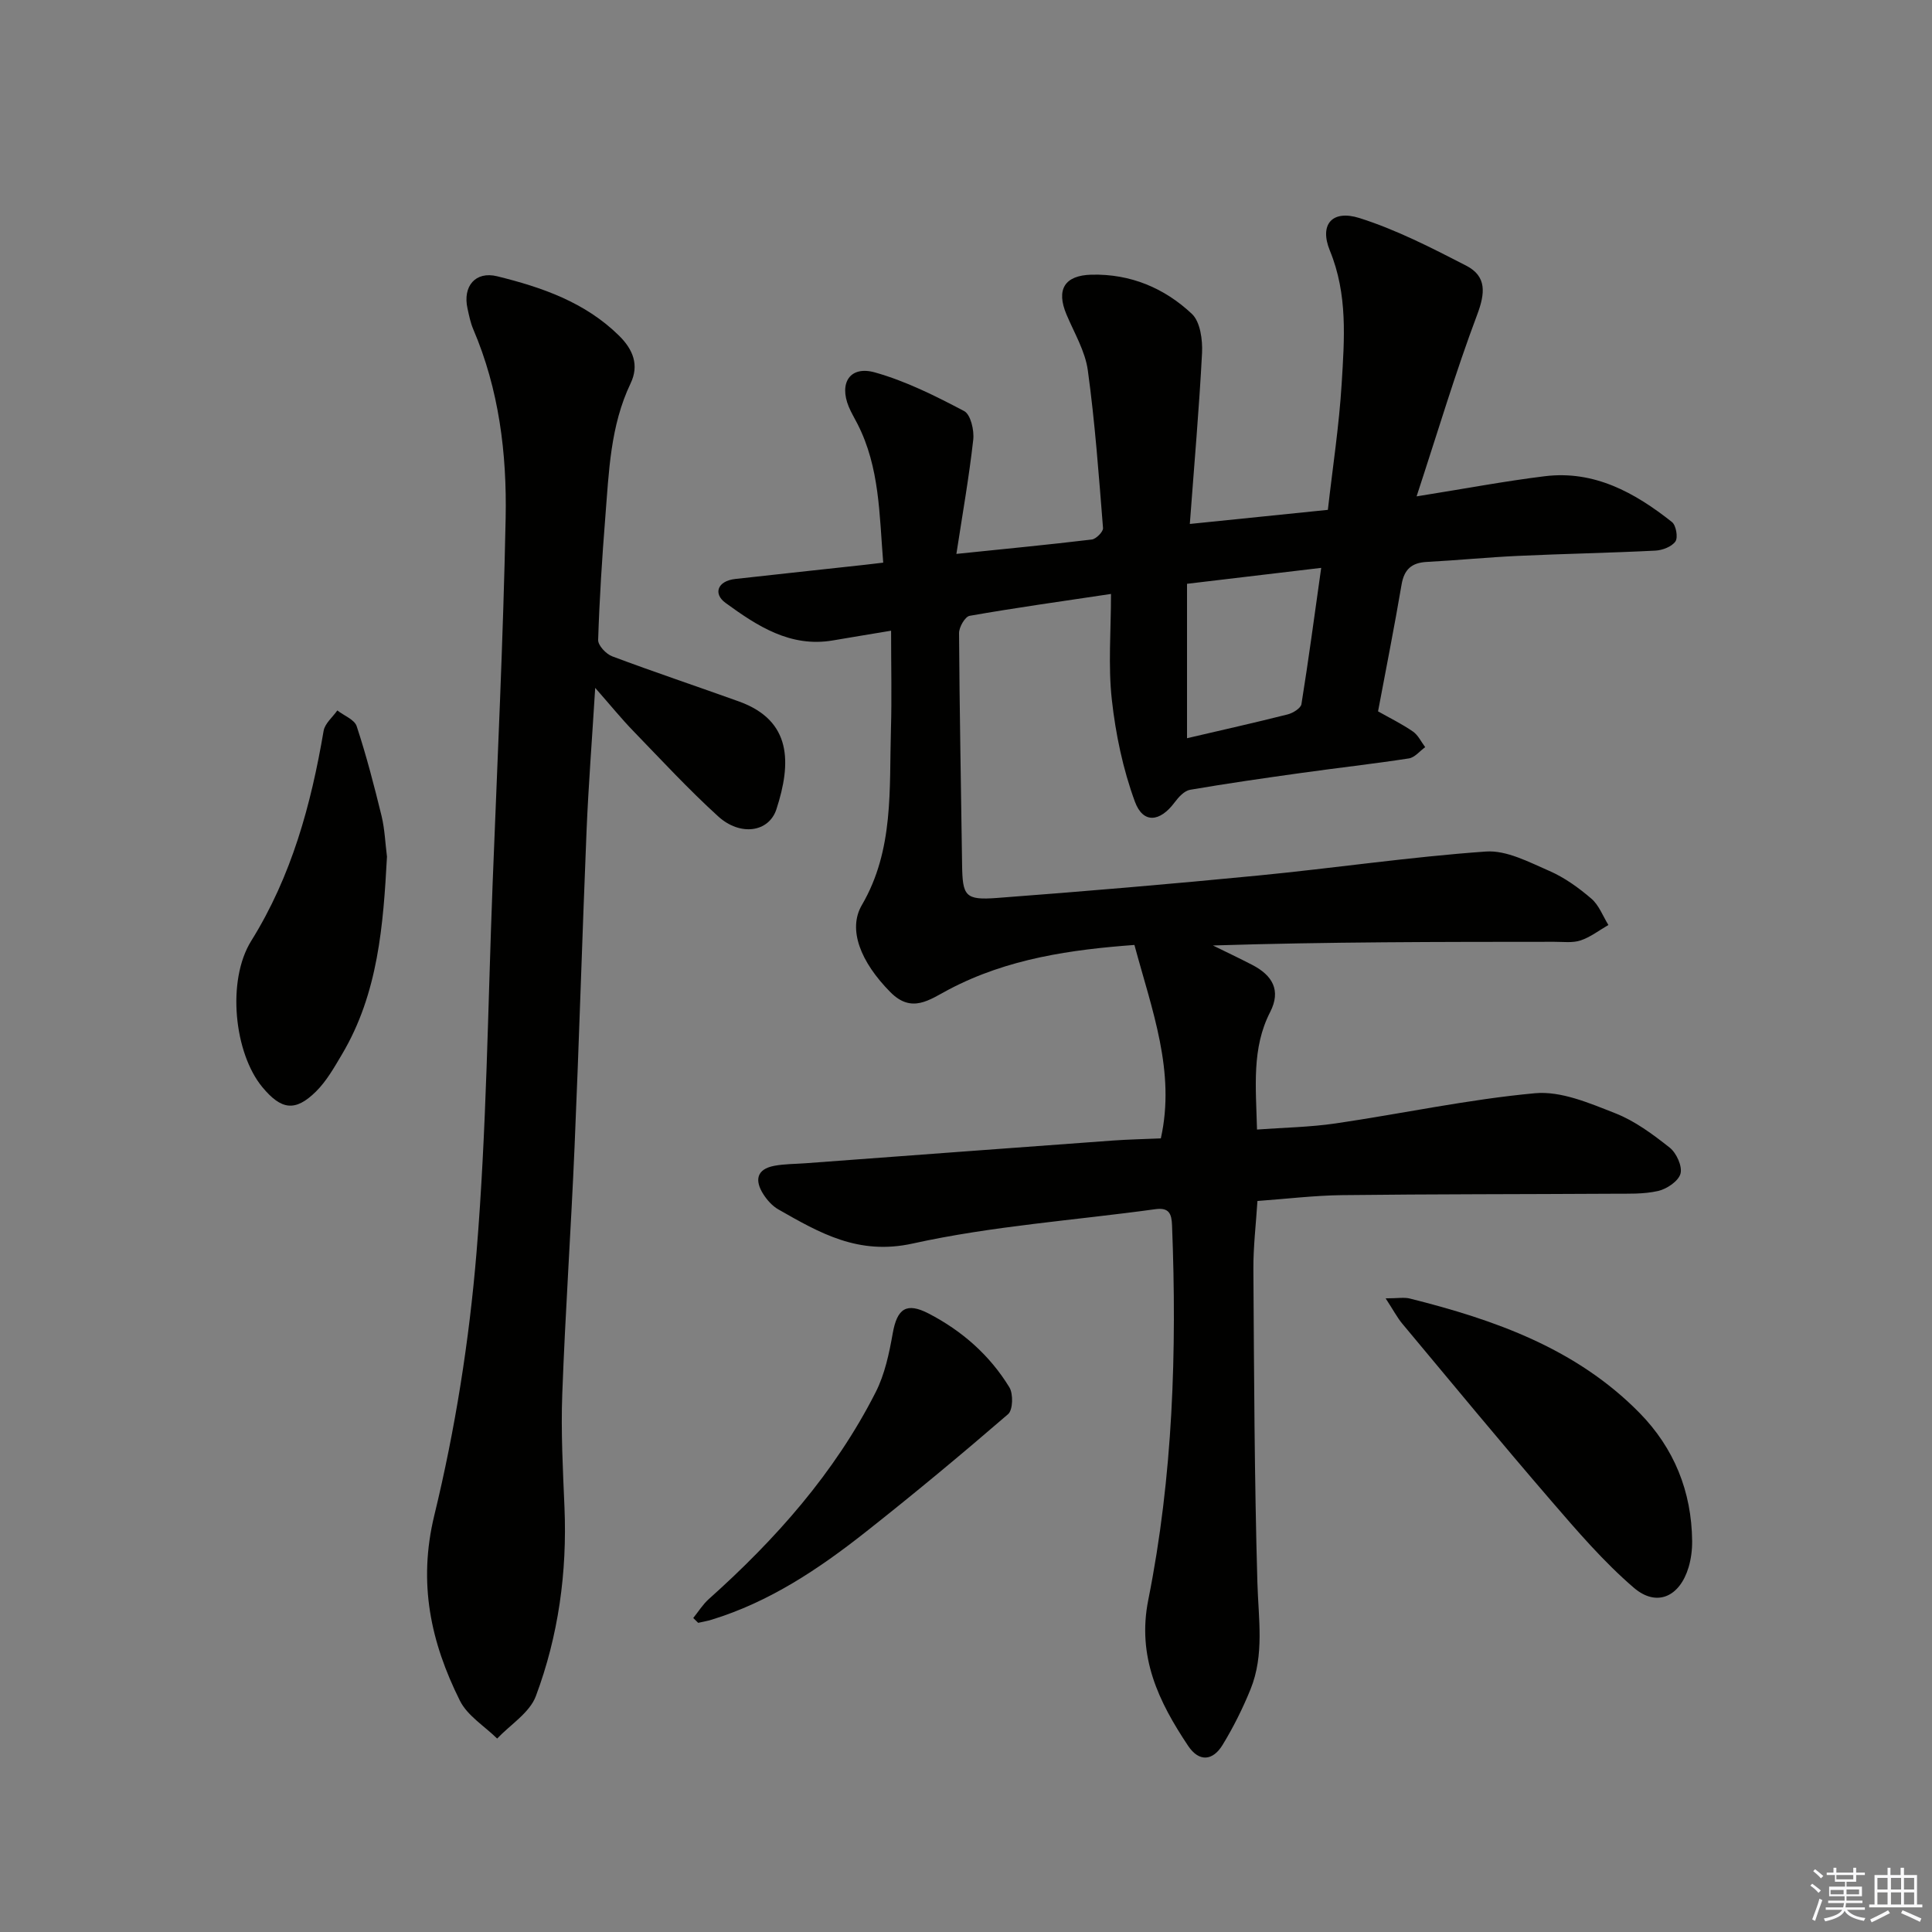 <svg enable-background="new 0 0 400 400" viewBox="0 0 400 400" xmlns="http://www.w3.org/2000/svg"><rect x="0" y="0" width="400" height="400" fill="#808080" stroke="none"/><g fill="#010100"><path d="m246.34 108.48c10.07-1.03 18.97-1.94 28.58-2.92.99-8.76 2.33-17.43 2.86-26.15.56-9.22 1.28-18.44-2.44-27.51-2.24-5.45.48-8.54 6.14-6.75 7.64 2.42 14.91 6.16 22.08 9.85 4.28 2.21 3.95 5.7 2.26 10.19-4.47 11.87-8.09 24.07-12.53 37.58 10.03-1.6 18.23-3.15 26.51-4.17 10.27-1.27 18.67 3.39 26.36 9.48.85.67 1.29 3.2.72 4.02-.77 1.09-2.69 1.83-4.16 1.9-9.47.48-18.95.65-28.42 1.09-6.31.29-12.6.92-18.91 1.25-3.12.17-4.67 1.53-5.21 4.69-1.47 8.65-3.18 17.26-4.87 26.25 2.41 1.36 4.94 2.6 7.23 4.18 1.07.74 1.7 2.13 2.53 3.23-1.12.81-2.16 2.14-3.37 2.33-7.38 1.14-14.81 1.96-22.21 3-7.72 1.08-15.43 2.18-23.11 3.5-1.19.21-2.38 1.52-3.19 2.61-3.04 4.08-6.53 4.46-8.23-.18-2.47-6.73-3.98-13.96-4.77-21.11-.78-7.03-.17-14.22-.17-21.87-10.34 1.55-19.84 2.87-29.27 4.53-.94.17-2.2 2.34-2.19 3.58.1 15.97.41 31.94.63 47.91.09 6.54.61 7.42 7.26 6.92 18.06-1.36 36.1-2.89 54.13-4.65 15.7-1.53 31.34-3.85 47.06-4.96 4.27-.3 8.91 2.18 13.12 4.01 3.15 1.37 6.09 3.49 8.72 5.75 1.57 1.35 2.38 3.6 3.52 5.45-1.91 1.1-3.72 2.52-5.77 3.2-1.66.55-3.62.27-5.45.28-23.46.01-46.92.01-70.66.76 2.73 1.34 5.48 2.64 8.18 4.04 4.11 2.14 5.99 5.22 3.67 9.75-3.85 7.5-2.94 15.5-2.72 24.32 5.56-.41 10.97-.49 16.28-1.27 13.78-2.02 27.45-4.98 41.29-6.25 5.37-.49 11.26 2.05 16.56 4.13 4.1 1.6 7.83 4.38 11.32 7.14 1.39 1.11 2.64 3.85 2.23 5.38-.42 1.55-2.83 3.18-4.64 3.59-3.03.69-6.27.55-9.43.57-18.66.11-37.32.07-55.98.29-5.78.07-11.56.78-17.54 1.21-.31 4.89-.87 9.5-.84 14.1.14 21.64.21 43.28.83 64.91.21 7.48 1.48 14.94-1.43 22.11-1.62 3.98-3.56 7.87-5.8 11.53-2.01 3.27-4.84 3.56-7.11.16-6.1-9.13-10.61-18.43-8.25-30.23 5.11-25.56 5.94-51.49 4.92-77.5-.09-2.38-.56-3.78-3.46-3.38-16.76 2.31-33.77 3.47-50.24 7.11-11.25 2.48-19.23-2.18-27.82-7.07-1.24-.71-2.33-1.93-3.11-3.16-1.8-2.83-1.42-5.16 2.27-5.86 2.11-.4 4.3-.37 6.45-.53 21.2-1.57 42.4-3.16 63.6-4.7 3.3-.24 6.62-.3 9.99-.45 3.08-13.85-1.84-26.56-5.47-40.05-12.92.96-26.23 2.77-38.49 9.26-3.96 2.1-7.62 4.98-12.03.52-6.19-6.25-8.86-13-5.91-18.04 6.68-11.43 5.65-24.02 6.02-36.41.19-6.45.03-12.9.03-20.39-4.71.79-8.37 1.38-12.03 2.01-8.84 1.52-15.72-3.02-22.25-7.77-2.57-1.87-1.71-4.53 2.01-4.95 8.9-.99 17.81-1.95 26.72-2.92 1.13-.12 2.26-.26 3.92-.46-.81-9.93-.72-19.71-5.32-28.71-.61-1.19-1.3-2.34-1.81-3.56-2.05-4.95.26-8.55 5.39-7.12 6.43 1.8 12.56 4.88 18.5 8.01 1.34.71 2.1 3.97 1.88 5.92-.86 7.69-2.21 15.32-3.49 23.65 10.06-1.04 19.06-1.9 28.04-2.98.89-.11 2.38-1.62 2.32-2.37-.87-10.91-1.66-21.84-3.15-32.67-.55-3.98-2.82-7.75-4.42-11.56-2.17-5.16-.4-8.09 5.18-8.23 8.05-.2 15.1 2.76 20.79 8.12 1.74 1.64 2.23 5.38 2.1 8.09-.6 11.55-1.62 23.11-2.53 35.4zm-.58 12.39v31.97c7.07-1.65 13.98-3.2 20.84-4.93 1.09-.28 2.71-1.27 2.85-2.13 1.48-9.2 2.71-18.45 4.09-28.21-9.62 1.15-18.44 2.19-27.78 3.3z"/><path d="m123.23 142.42c-.66 10.8-1.4 20.19-1.79 29.6-.9 21.78-1.54 43.56-2.48 65.34-.73 17.1-1.92 34.19-2.55 51.3-.29 7.8.13 15.63.46 23.44.56 13.43-1.25 26.56-5.93 39.07-1.29 3.44-5.26 5.88-8.01 8.78-2.63-2.59-6.17-4.73-7.72-7.86-6.02-12.08-8.7-24.31-5.29-38.36 4.33-17.82 7.23-36.17 8.74-54.45 2.09-25.34 2.34-50.84 3.33-76.27.98-25.27 2.2-50.53 2.7-75.81.26-13.32-1.37-26.56-6.71-39.04-.58-1.36-.87-2.85-1.19-4.3-1.02-4.6 1.65-7.77 6.15-6.66 9.24 2.28 18.17 5.35 25.22 12.29 2.93 2.88 4.2 6.12 2.4 9.88-4.21 8.81-4.49 18.31-5.24 27.73-.67 8.45-1.21 16.92-1.48 25.39-.04 1.14 1.65 2.93 2.92 3.4 8.69 3.26 17.5 6.2 26.23 9.34 10.98 3.96 10.88 12.72 7.76 22.31-1.56 4.79-7.49 5.63-12.05 1.49-6.15-5.59-11.81-11.72-17.6-17.7-2.41-2.48-4.6-5.19-7.87-8.91z"/><path d="m286.88 268.81c2.52 0 3.84-.26 5.02.04 17.58 4.4 34.46 10.36 47.54 23.67 7.15 7.28 10.8 16.26 10.9 26.54.02 1.8-.22 3.68-.73 5.41-1.82 6.11-6.59 8.34-11.35 4.25-6.25-5.37-11.71-11.74-17.12-18.01-10.43-12.1-20.6-24.42-30.84-36.69-1.06-1.29-1.84-2.8-3.42-5.21z"/><path d="m80.12 177.36c-.77 14.19-1.82 28.3-9.31 40.92-1.6 2.7-3.2 5.54-5.39 7.71-4.29 4.23-7.18 3.82-11.11-.92-5.8-7-7.43-22.03-2.29-30.28 8.36-13.42 12.37-28.15 14.98-43.47.26-1.53 1.86-2.83 2.84-4.23 1.38 1.08 3.56 1.89 4.01 3.27 2.01 6.11 3.63 12.36 5.16 18.62.65 2.72.75 5.58 1.11 8.38z"/><path d="m143.53 334.99c1.06-1.31 1.97-2.8 3.21-3.91 13.86-12.39 26.08-26.14 34.55-42.82 1.9-3.73 2.81-8.08 3.55-12.26.91-5.08 2.84-6.42 7.42-4.05 6.93 3.59 12.66 8.63 16.72 15.28.83 1.36.74 4.69-.27 5.56-9.67 8.35-19.5 16.52-29.53 24.43-9.67 7.63-19.88 14.45-31.84 18.12-.91.28-1.86.44-2.79.65-.35-.33-.69-.66-1.02-1z"/></g><path d="m374.8 390.4.4-.4c.7.5 1.3 1 1.8 1.4l-.5.5c-.5-.6-1.1-1.1-1.7-1.5zm1 7.3-.6-.3c.5-1.4 1.1-2.8 1.5-4.3.2.1.4.2.6.3-.5 1.3-1 2.8-1.5 4.3zm-.4-10.3.4-.4c.4.3 1 .8 1.7 1.4l-.5.5c-.4-.5-1-1-1.6-1.5zm2.5.3h1.7v-1h.6v1h3.5v-1h.6v1h1.8v.5h-1.8v1.4h-2v1h3.2v2h-3.2v.9h3.3v.5h-3.4c0 .3-.1.6-.1.9h4v.5h-3.7c.7.9 1.9 1.5 3.8 1.7-.1.2-.2.4-.3.6-2.1-.4-3.5-1.1-4-2.1-.4 1-1.8 1.7-4 2.2-.1-.2-.2-.4-.3-.6 2.1-.4 3.4-1 3.8-1.8h-3.4v-.5h3.6c.1-.3.1-.6.2-.9h-3.3v-.5h3.4c0-.3 0-.6 0-.9h-3.2v-2h3.3v-1h-2.1v-1.4h-1.7v-.5zm1.1 3.5v1h2.7c0-.3 0-.4 0-.4 0-.1 0-.2 0-.2 0-.1 0-.2 0-.3h-2.7zm1.2-3v.9h3.5v-.9zm4.7 3h-2.6v.6.4h2.6z" fill="#fafafb"/><path d="m393.6 386.7h.6v1.5h2.7v6.1h1.1v.6h-11v-.6h1.1v-6.1h2.7v-1.5h.6v1.5h2.1v-1.5zm-2.7 8.8.4.6c-1.2.6-2.5 1.3-3.8 1.9-.1-.2-.2-.4-.3-.6 1.2-.6 2.5-1.2 3.7-1.9zm-2.2-6.7v2.4h2.1v-2.4zm0 3v2.5h2.1v-2.5zm2.8-3v2.4h2.1v-2.4zm0 3v2.5h2.1v-2.5zm6 6.1c-1.4-.7-2.7-1.3-3.9-1.8l.3-.6c1.5.6 2.7 1.2 3.9 1.7zm-1.2-9.1h-2.1v2.4h2.1zm-2.1 3v2.5h2.1v-2.5z" fill="#fafafb"/></svg>